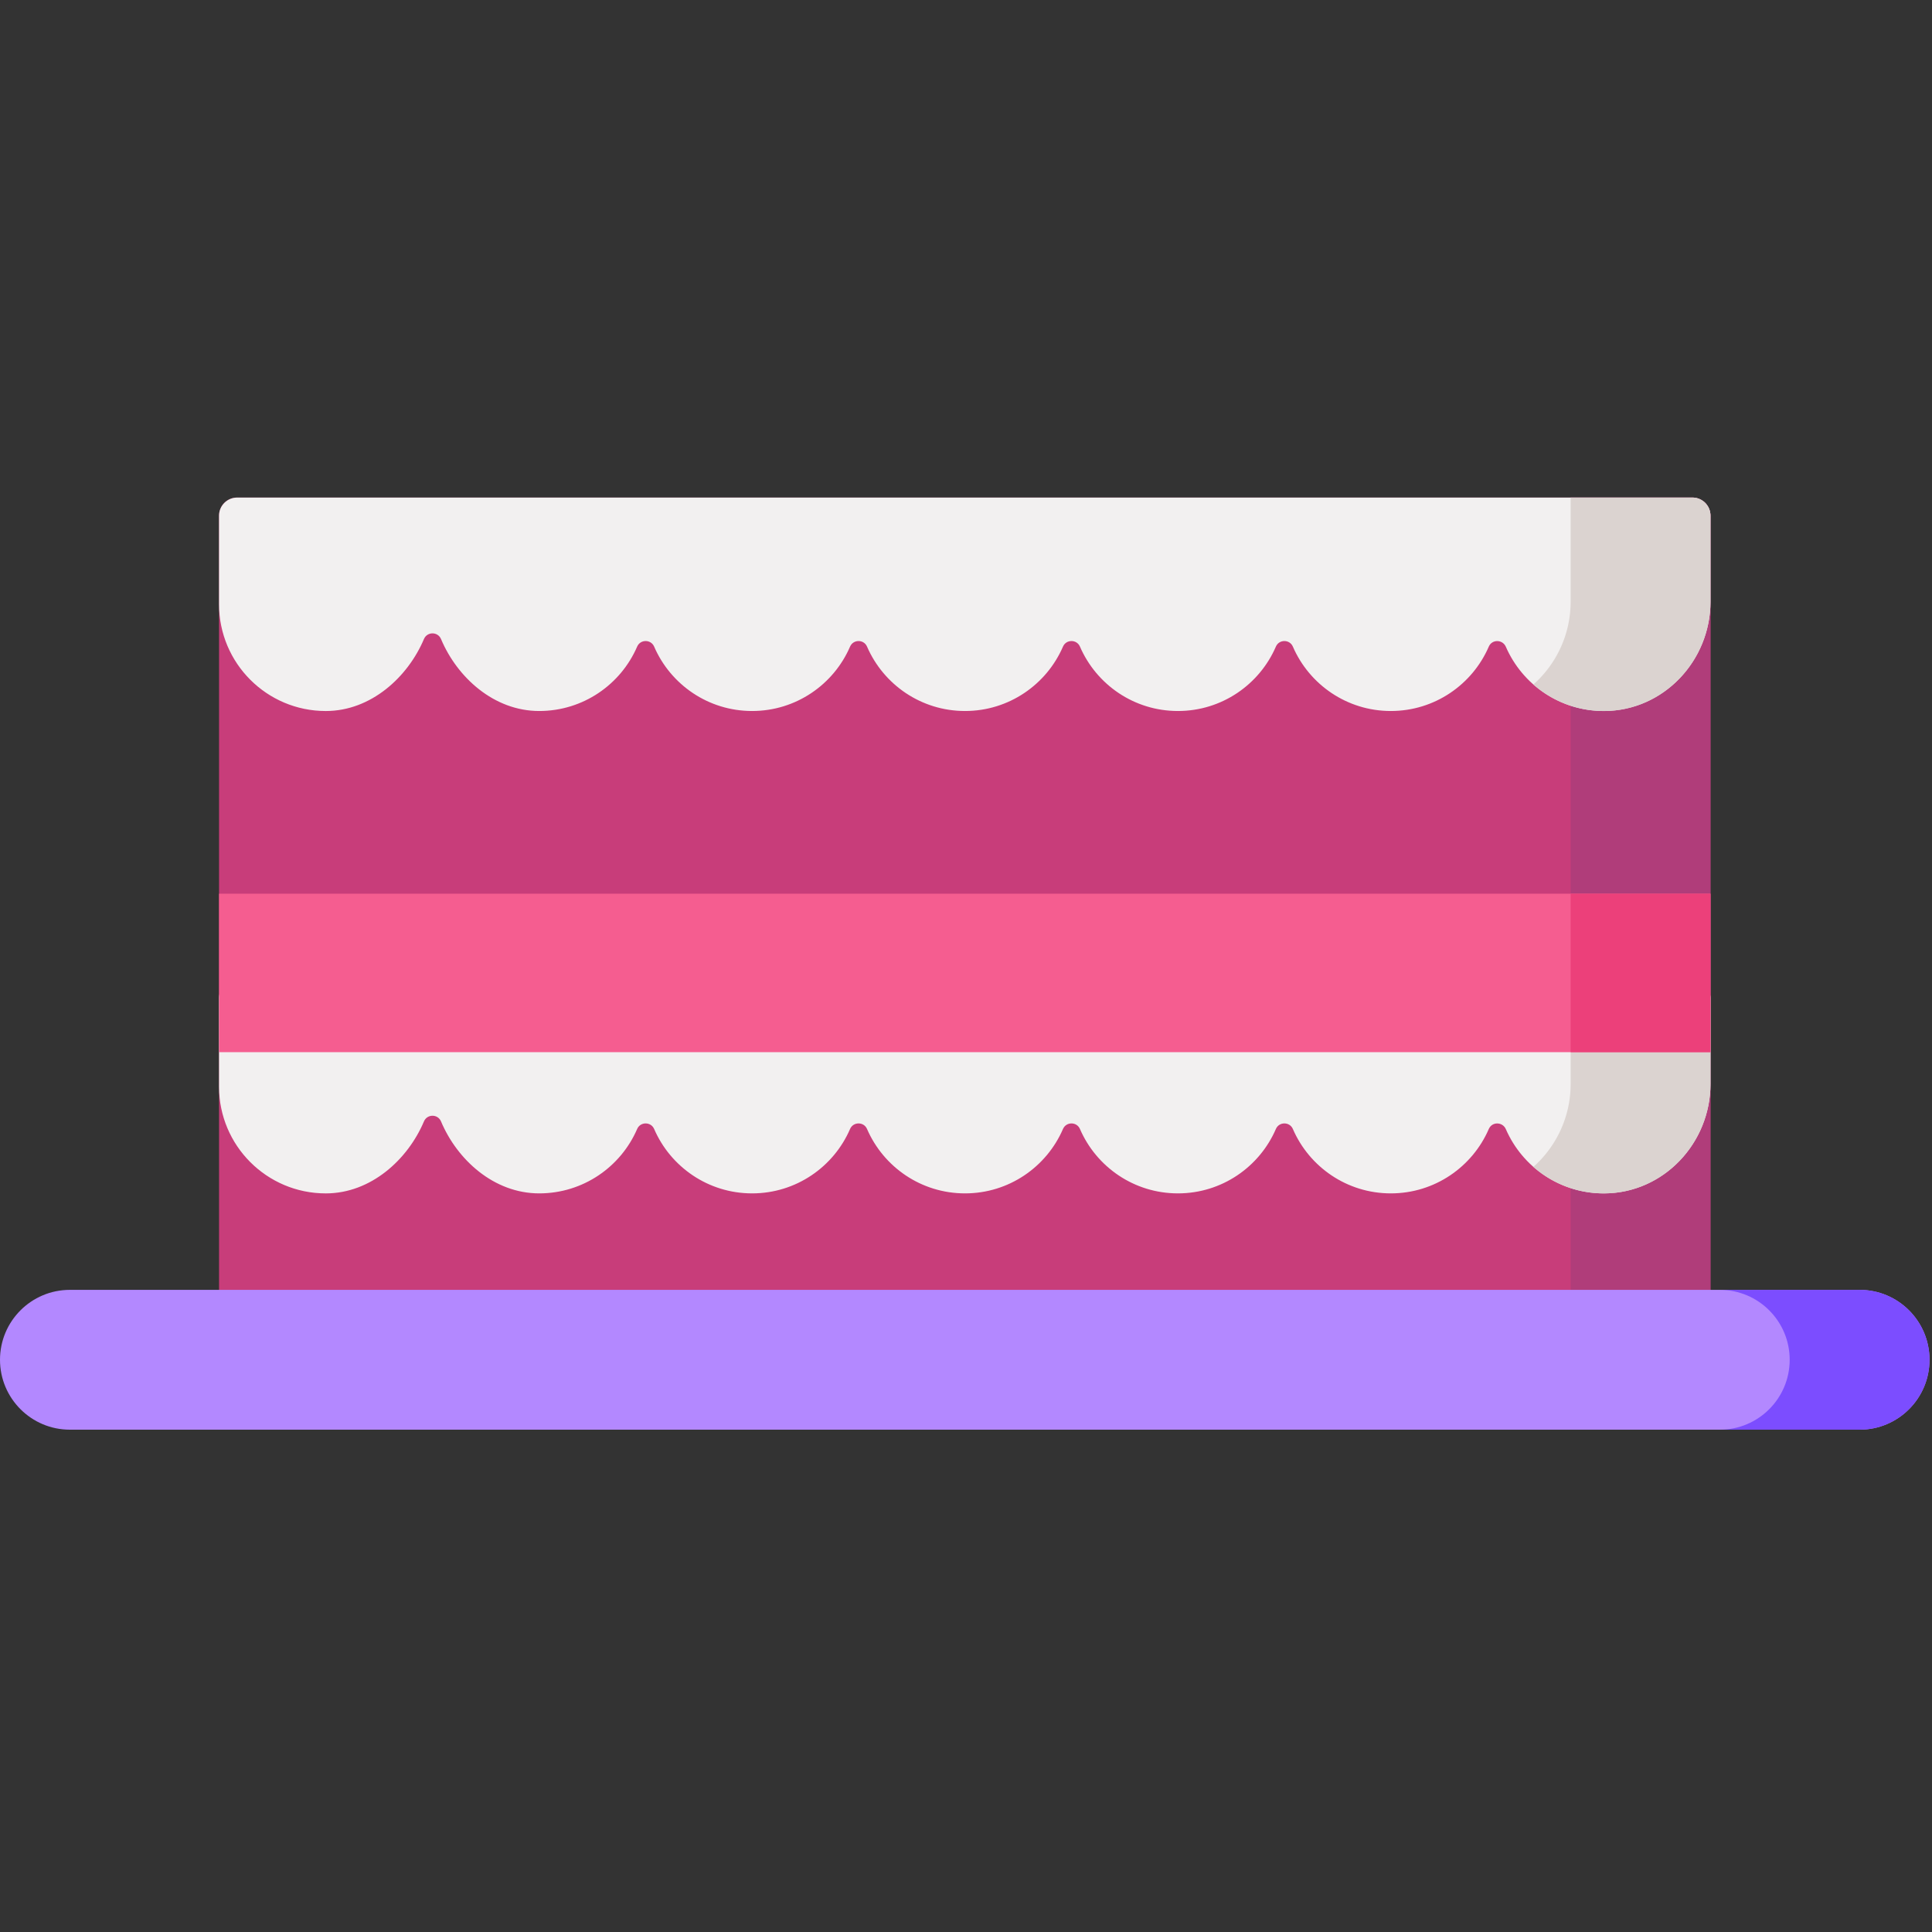 <svg xmlns="http://www.w3.org/2000/svg" xml:space="preserve" style="fill-rule:evenodd;clip-rule:evenodd;stroke-linejoin:round;stroke-miterlimit:2" viewBox="0 0 120 120"><rect x="0" y="0" width="120" height="120" fill="#333333" stroke="none"/><g><g transform="matrix(.281 0 0 .281 0 -55.072)"><clipPath id="a"><path d="M0 0h427v512H0z"/></clipPath><g clip-path="url(#a)"><path d="M378.078 496.547H48.418V309.965a4 4 0 0 1 4-4h321.66a4 4 0 0 1 4 4v186.582Z" style="fill:#c83d7a;fill-rule:nonzero"/><path d="M347.172 305.965v190.582h30.906V309.965a4 4 0 0 0-4-4h-26.906Z" style="fill:#b03d7a;fill-rule:nonzero"/><path d="M411.043 512H15.453C6.918 512 0 505.082 0 496.547s6.918-15.453 15.453-15.453h395.59c8.535 0 15.453 6.918 15.453 15.453S419.578 512 411.043 512Z" style="fill:#b388ff;fill-rule:nonzero"/><path d="M411.043 481.094h-30.902c8.531 0 15.449 6.918 15.449 15.453S388.672 512 380.141 512h30.902c8.535 0 15.453-6.918 15.453-15.453s-6.918-15.453-15.453-15.453Z" style="fill:#7c4dff;fill-rule:nonzero"/><path d="M52.418 305.969c-2.207 0-4 1.793-4 4v19.59c0 13.027 10.562 23.589 23.59 23.589 10 0 18.144-7.507 21.699-15.906.707-1.676 3.074-1.676 3.777 0 3.551 8.449 11.676 15.903 21.7 15.903 9.703 0 18.035-5.86 21.652-14.235.707-1.637 3.047-1.637 3.754 0 3.617 8.375 11.949 14.235 21.652 14.235 9.707 0 18.039-5.86 21.656-14.235.707-1.637 3.043-1.637 3.75 0 3.622 8.375 11.954 14.235 21.657 14.235s18.035-5.86 21.656-14.235c.707-1.637 3.043-1.637 3.75 0 3.617 8.375 11.949 14.235 21.656 14.235 9.703 0 18.035-5.86 21.653-14.235.707-1.637 3.046-1.637 3.753 0 3.618 8.375 11.95 14.235 21.653 14.235s18.035-5.86 21.656-14.235c.715-1.656 3.051-1.613 3.77.043 3.648 8.391 12.027 14.25 21.777 14.192 13.07-.075 23.449-11.102 23.449-24.168v-19.008c0-2.207-1.793-4-4-4H52.418Z" style="fill:#f2f0f0;fill-rule:nonzero"/><g><path d="M52.418 305.969c-2.207 0-4 1.793-4 4v19.59c0 13.027 10.562 23.589 23.59 23.589 10 0 18.144-7.507 21.699-15.906.707-1.676 3.074-1.676 3.777 0 3.551 8.449 11.676 15.903 21.7 15.903 9.703 0 18.035-5.86 21.652-14.235.707-1.637 3.047-1.637 3.754 0 3.617 8.375 11.949 14.235 21.652 14.235 9.707 0 18.039-5.86 21.656-14.235.707-1.637 3.043-1.637 3.75 0 3.622 8.375 11.954 14.235 21.657 14.235s18.035-5.86 21.656-14.235c.707-1.637 3.043-1.637 3.75 0 3.617 8.375 11.949 14.235 21.656 14.235 9.703 0 18.035-5.86 21.653-14.235.707-1.637 3.046-1.637 3.753 0 3.618 8.375 11.95 14.235 21.653 14.235s18.035-5.86 21.656-14.235c.715-1.656 3.051-1.613 3.77.043 3.648 8.391 12.027 14.25 21.777 14.192 13.07-.075 23.449-11.102 23.449-24.168v-19.008c0-2.207-1.793-4-4-4H52.418Z" style="fill:#f2f0f0;fill-rule:nonzero" transform="translate(0 106.624)"/></g><path d="M347.172 305.969v23.008c0 7.23-3.18 13.832-8.234 18.304a23.5 23.5 0 0 0 16.683 5.84c12.676-.594 22.457-11.457 22.457-24.144v-19.008a4 4 0 0 0-4-4h-26.906Z" style="fill:#dbd3d0;fill-rule:nonzero"/><g><path d="M347.172 305.969v23.008c0 7.23-3.18 13.832-8.234 18.304a23.5 23.5 0 0 0 16.683 5.84c12.676-.594 22.457-11.457 22.457-24.144v-19.008a4 4 0 0 0-4-4h-26.906Z" style="fill:#dbd3d0;fill-rule:nonzero" transform="translate(0 106.624)"/></g><path d="M48.418 393.531h329.66v35.023H48.418z" style="fill:#f55d90;fill-rule:nonzero"/><path d="M347.172 393.531h30.906v35.023h-30.906z" style="fill:#ec407a;fill-rule:nonzero"/></g></g></g></svg>